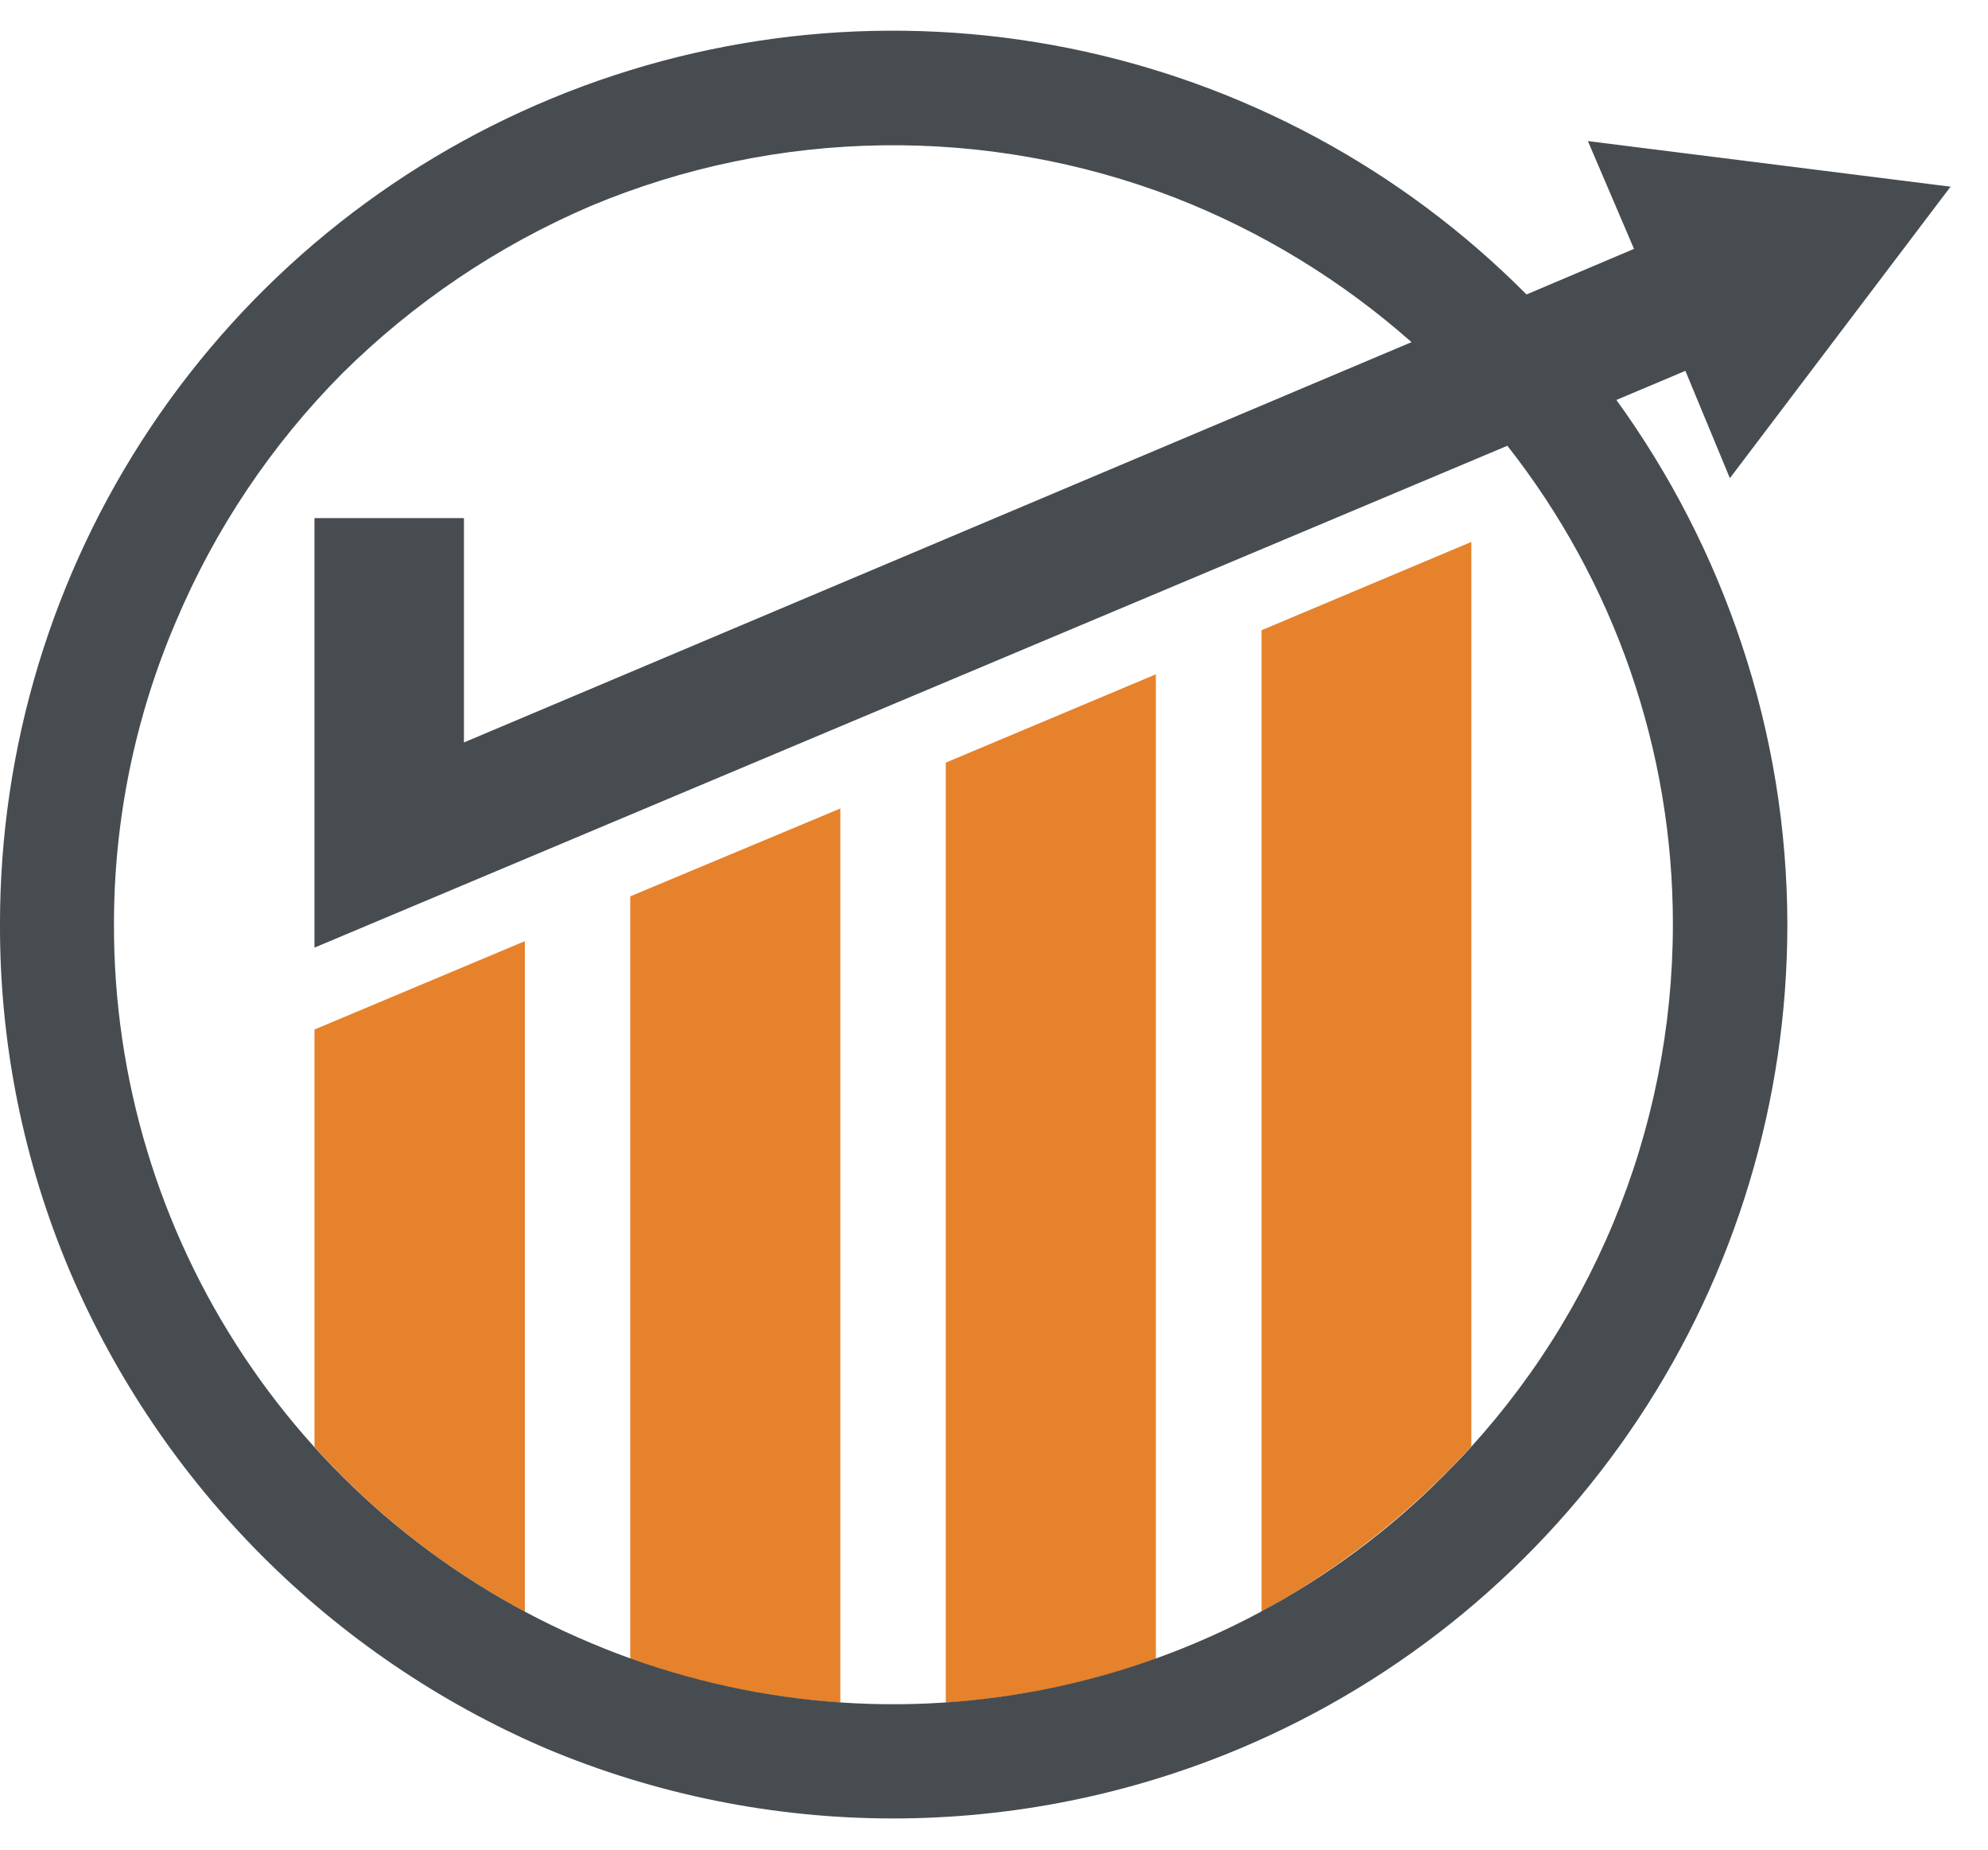 <svg width="43" height="40" viewBox="0 0 43 40" fill="none" xmlns="http://www.w3.org/2000/svg">
  <path fill-rule="evenodd" clip-rule="evenodd"
        d="M31.825 31.29V11.719L27.287 13.629V34.853C28.985 33.919 30.519 32.711 31.825 31.279V31.29ZM20.457 36.82C22.008 36.717 23.537 36.398 25.001 35.873V14.582L20.457 16.492V36.82ZM11.352 34.853V20.353L6.802 22.264V31.29C8.102 32.731 9.641 33.937 11.352 34.853ZM18.176 17.484V36.82C16.625 36.717 15.095 36.398 13.632 35.873V19.384L18.176 17.484Z"
        fill="#E6822B" />
  <path fill-rule="evenodd" clip-rule="evenodd"
        d="M36.184 20C36.183 22.213 35.745 24.404 34.895 26.447C34.045 28.491 32.8 30.346 31.231 31.907C28.866 34.282 25.844 35.896 22.554 36.541C19.264 37.186 15.857 36.833 12.769 35.526C9.712 34.243 7.102 32.084 5.269 29.322C3.435 26.559 2.46 23.316 2.465 20C2.462 17.747 2.918 15.516 3.804 13.445C4.649 11.442 5.87 9.62 7.401 8.077C8.948 6.544 10.768 5.316 12.769 4.458C16.801 2.768 21.33 2.702 25.409 4.273C27.287 5.005 29.021 6.064 30.531 7.399L10.035 16.056V11.204H6.802V20.493L32.604 9.64C34.928 12.593 36.19 16.243 36.184 20ZM36.453 8.016L37.417 10.341L42.19 4.037L34.346 3.051L35.343 5.382L33.018 6.368C30.321 3.652 26.878 1.799 23.126 1.043C19.373 0.288 15.481 0.664 11.943 2.125C8.405 3.585 5.381 6.064 3.254 9.247C1.128 12.43 -0.005 16.173 -6.71212e-05 20C-0.006 22.58 0.51 25.134 1.518 27.508C3.498 32.133 7.179 35.819 11.8 37.807C14.179 38.809 16.735 39.325 19.316 39.325C21.898 39.325 24.453 38.809 26.833 37.807C30.337 36.331 33.329 33.855 35.433 30.688C37.537 27.52 38.66 23.803 38.66 20C38.659 17.94 38.326 15.893 37.674 13.938C37.046 12.047 36.131 10.263 34.962 8.649L36.464 8.016"
        fill="#474C51" />
</svg>
